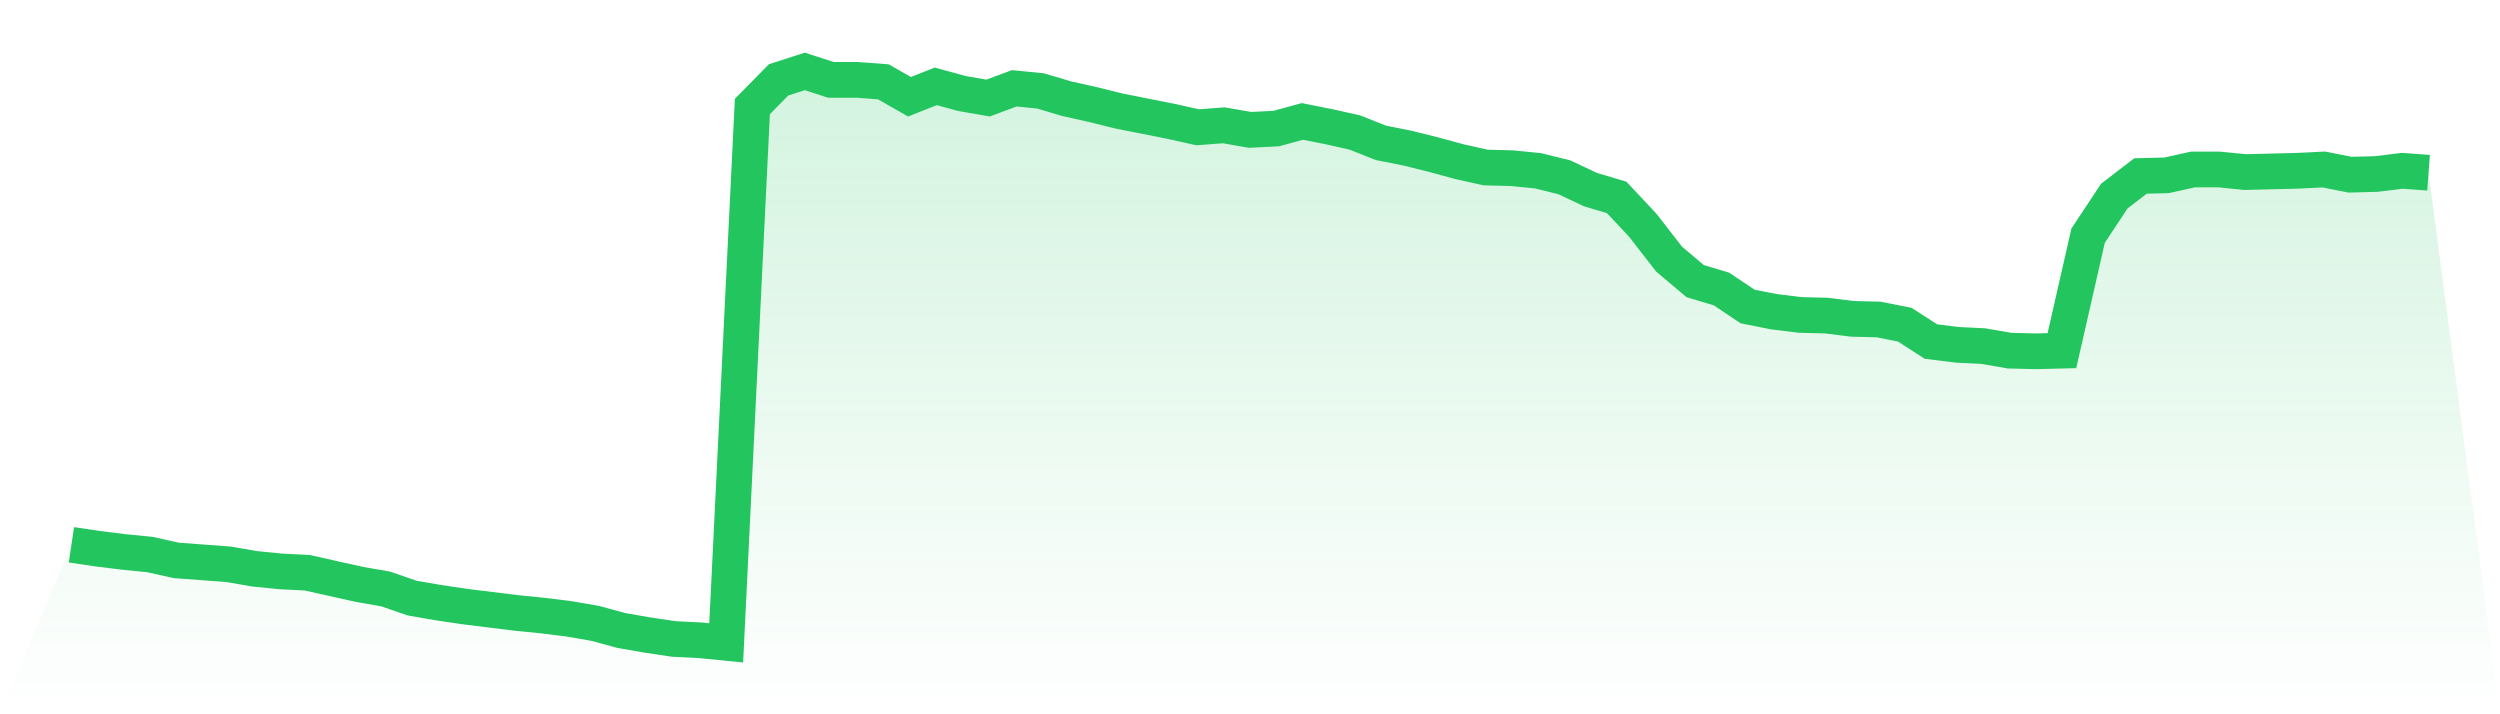 <svg viewBox="0 0 140 40" xmlns="http://www.w3.org/2000/svg">
<defs>
<linearGradient id="gradient" x1="0" x2="0" y1="0" y2="1">
<stop offset="0%" stop-color="#22c55e" stop-opacity="0.2"/>
<stop offset="100%" stop-color="#22c55e" stop-opacity="0"/>
</linearGradient>
</defs>
<path d="M4,30.509 L4,30.509 L5.467,30.727 L6.933,30.909 L8.4,31.055 L9.867,31.382 L11.333,31.491 L12.8,31.6 L14.267,31.855 L15.733,32 L17.2,32.073 L18.667,32.4 L20.133,32.727 L21.6,32.982 L23.067,33.491 L24.533,33.745 L26,33.964 L27.467,34.145 L28.933,34.327 L30.4,34.473 L31.867,34.655 L33.333,34.909 L34.8,35.309 L36.267,35.564 L37.733,35.782 L39.2,35.855 L40.667,36 L42.133,5.964 L43.6,4.473 L45.067,4 L46.533,4.473 L48,4.473 L49.467,4.582 L50.933,5.418 L52.4,4.836 L53.867,5.236 L55.333,5.491 L56.8,4.945 L58.267,5.091 L59.733,5.527 L61.2,5.855 L62.667,6.218 L64.133,6.509 L65.6,6.8 L67.067,7.127 L68.533,7.018 L70,7.273 L71.467,7.2 L72.933,6.8 L74.4,7.091 L75.867,7.418 L77.333,8 L78.8,8.291 L80.267,8.655 L81.733,9.055 L83.2,9.382 L84.667,9.418 L86.133,9.564 L87.6,9.927 L89.067,10.618 L90.533,11.055 L92,12.618 L93.467,14.509 L94.933,15.745 L96.4,16.182 L97.867,17.164 L99.333,17.455 L100.8,17.636 L102.267,17.673 L103.733,17.855 L105.2,17.891 L106.667,18.182 L108.133,19.127 L109.6,19.309 L111.067,19.382 L112.533,19.636 L114,19.673 L115.467,19.636 L116.933,13.2 L118.4,10.982 L119.867,9.855 L121.333,9.818 L122.8,9.491 L124.267,9.491 L125.733,9.636 L127.2,9.6 L128.667,9.564 L130.133,9.491 L131.6,9.782 L133.067,9.745 L134.533,9.564 L136,9.673 L140,40 L0,40 z" fill="url(#gradient)"/>
<path d="M4,30.509 L4,30.509 L5.467,30.727 L6.933,30.909 L8.4,31.055 L9.867,31.382 L11.333,31.491 L12.8,31.6 L14.267,31.855 L15.733,32 L17.2,32.073 L18.667,32.4 L20.133,32.727 L21.6,32.982 L23.067,33.491 L24.533,33.745 L26,33.964 L27.467,34.145 L28.933,34.327 L30.4,34.473 L31.867,34.655 L33.333,34.909 L34.8,35.309 L36.267,35.564 L37.733,35.782 L39.2,35.855 L40.667,36 L42.133,5.964 L43.6,4.473 L45.067,4 L46.533,4.473 L48,4.473 L49.467,4.582 L50.933,5.418 L52.4,4.836 L53.867,5.236 L55.333,5.491 L56.8,4.945 L58.267,5.091 L59.733,5.527 L61.2,5.855 L62.667,6.218 L64.133,6.509 L65.6,6.8 L67.067,7.127 L68.533,7.018 L70,7.273 L71.467,7.2 L72.933,6.8 L74.4,7.091 L75.867,7.418 L77.333,8 L78.8,8.291 L80.267,8.655 L81.733,9.055 L83.2,9.382 L84.667,9.418 L86.133,9.564 L87.6,9.927 L89.067,10.618 L90.533,11.055 L92,12.618 L93.467,14.509 L94.933,15.745 L96.4,16.182 L97.867,17.164 L99.333,17.455 L100.8,17.636 L102.267,17.673 L103.733,17.855 L105.2,17.891 L106.667,18.182 L108.133,19.127 L109.6,19.309 L111.067,19.382 L112.533,19.636 L114,19.673 L115.467,19.636 L116.933,13.2 L118.4,10.982 L119.867,9.855 L121.333,9.818 L122.8,9.491 L124.267,9.491 L125.733,9.636 L127.2,9.6 L128.667,9.564 L130.133,9.491 L131.6,9.782 L133.067,9.745 L134.533,9.564 L136,9.673" fill="none" stroke="#22c55e" stroke-width="2"/>
</svg>